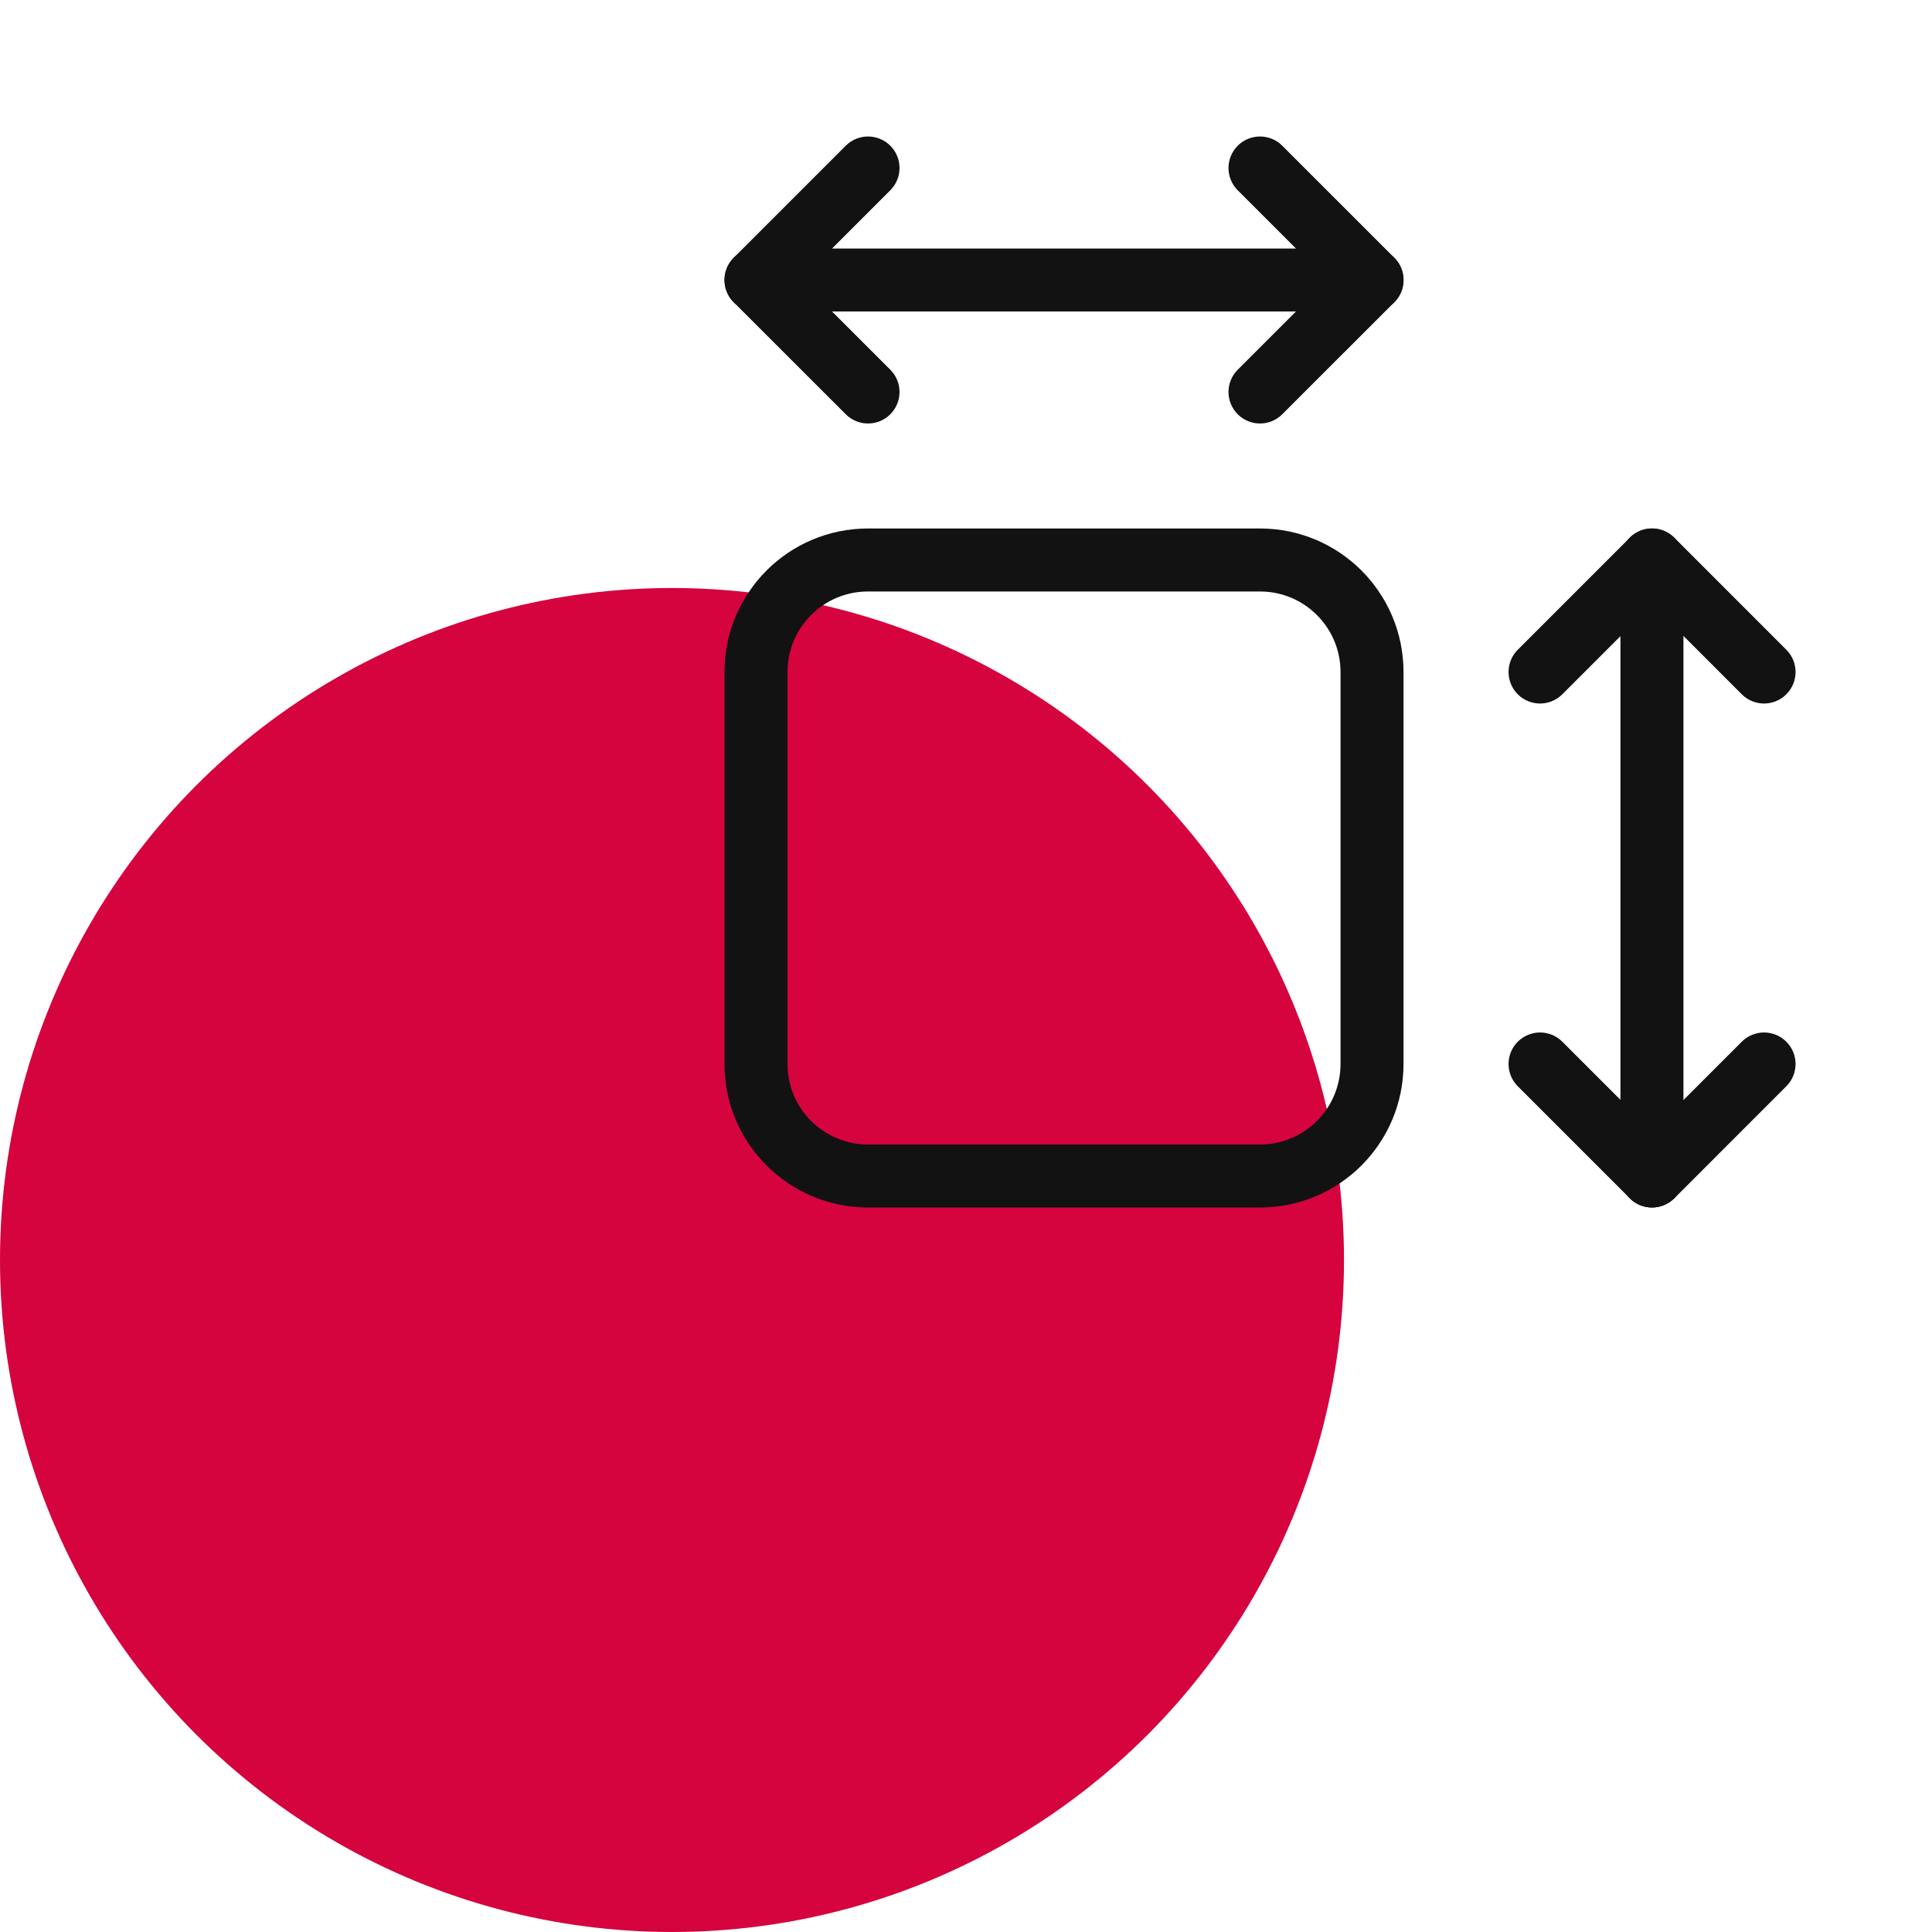 <svg width="46" height="46" viewBox="0 0 46 46" fill="none" xmlns="http://www.w3.org/2000/svg">
<circle cx="16" cy="30" r="16" fill="#D5033E"/>
<g clip-path="url(#clip0_2785_6924)">
<path d="M18 6.667H32.667" stroke="#121212" stroke-width="1.5" stroke-linecap="round" stroke-linejoin="round"/>
<path d="M30 9.333L32.667 6.667L30 4" stroke="#121212" stroke-width="1.5" stroke-linecap="round" stroke-linejoin="round"/>
<path d="M20.667 4L18 6.667L20.667 9.333" stroke="#121212" stroke-width="1.5" stroke-linecap="round" stroke-linejoin="round"/>
<path d="M39.332 13.333V28" stroke="#121212" stroke-width="1.5" stroke-linecap="round" stroke-linejoin="round"/>
<path d="M36.668 25.333L39.335 28L42.001 25.333" stroke="#121212" stroke-width="1.5" stroke-linecap="round" stroke-linejoin="round"/>
<path d="M42.001 16L39.335 13.333L36.668 16" stroke="#121212" stroke-width="1.5" stroke-linecap="round" stroke-linejoin="round"/>
<path d="M30 13.333H20.667C19.194 13.333 18 14.527 18 16V25.333C18 26.806 19.194 28 20.667 28H30C31.473 28 32.667 26.806 32.667 25.333V16C32.667 14.527 31.473 13.333 30 13.333Z" stroke="#121212" stroke-width="1.5" stroke-linecap="round" stroke-linejoin="round"/>
</g>
<defs>
<clipPath id="clip0_2785_6924">
<rect width="32" height="32" fill="white" transform="translate(14)"/>
</clipPath>
</defs>
</svg>
